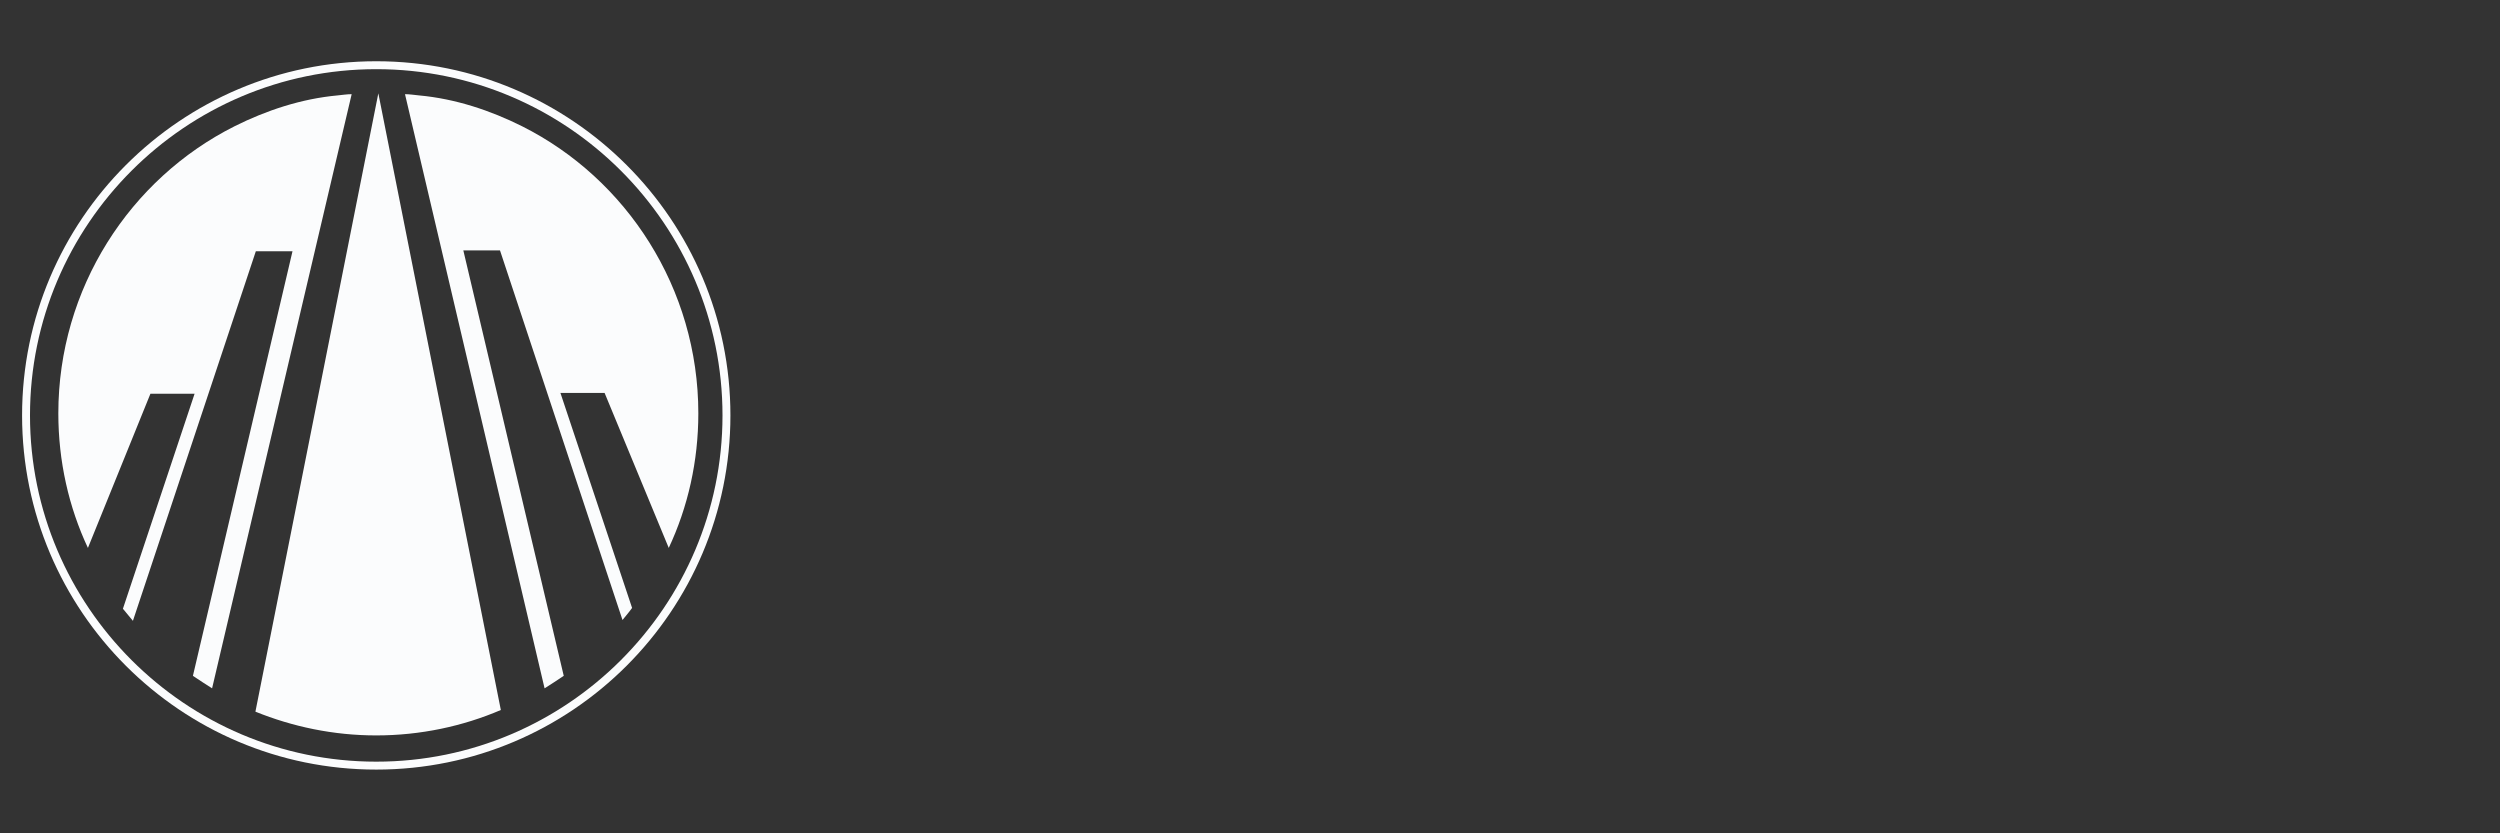 <?xml version="1.0" encoding="utf-8"?>
<!-- Generator: Adobe Illustrator 25.4.1, SVG Export Plug-In . SVG Version: 6.00 Build 0)  -->
<!DOCTYPE svg PUBLIC "-//W3C//DTD SVG 1.1//EN" "http://www.w3.org/Graphics/SVG/1.1/DTD/svg11.dtd">
<svg version="1.1" id="Layer_2_1_" xmlns:x="http://ns.adobe.com/Extensibility/1.0/" xmlns:i="http://ns.adobe.com/AdobeIllustrator/10.0/" xmlns:graph="http://ns.adobe.com/Graphs/1.0/"
	 xmlns="http://www.w3.org/2000/svg" xmlns:xlink="http://www.w3.org/1999/xlink" x="0px" y="0px" viewBox="0 0 600 200"
	 style="enable-background:new 0 0 600 200;" xml:space="preserve">
<rect x="0" y="0" width="600" height="200" fill="#333333" stroke="none"/>
<style type="text/css">
	.st0{fill:#FBFCFD;}
</style>
<g>
	<path class="st0" d="M90.3,15.9C136.5,15.9,174,53.4,174,99.6
		s-37.5,83.7-83.7,83.7S6.6,145.8,6.6,99.6S44.2,15.9,90.3,15.9
		z M90.3,14.7c-46.9,0-85,38.1-85,85s38.1,85,85,85s85-38.1,85-85
		S137.2,14.7,90.3,14.7z"/>
	<path class="st0" d="M90.3,184C43.8,184,6,146.2,6,99.6s37.8-84.4,84.3-84.4
		s84.4,37.8,84.4,84.4S136.8,184,90.3,184z M90.3,16.6
		c-45.8,0-83.1,37.3-83.1,83.1s37.3,83.1,83.1,83.1
		s83.1-37.3,83.1-83.1S136.1,16.6,90.3,16.6z"/>
	<path class="st0" d="M90.3,176.5c10.6,0,20.8-2.2,29.9-6.1l-29.4-148
		L61.3,170.8C70.2,174.4,80,176.5,90.3,176.5z"/>
	<path class="st0" d="M84.6,22.2L84.6,22.2L84.6,22.2z"/>
	<path class="st0" d="M160.5,131.5c4.6-9.8,7.1-20.8,7.1-32.3
		c0-30-17.2-56.3-42.3-68.9c-7.6-3.8-16-6.6-24.7-7.4
		c-1.1-0.1-2.3-0.3-3.4-0.3l33.5,142.6c1.6-1,3.1-2,4.6-3
		L111.2,60.1H120l29.4,88.7c0.8-1,1.6-1.9,2.3-2.9L134.5,94.3
		h10.6L160.5,131.5z"/>
	<path class="st0" d="M21.1,131.5C16.5,121.7,14,110.7,14,99.2
		c0-30,17.2-56.3,42.3-68.9C63.9,26.5,72.3,23.7,81,22.9
		c1.1-0.1,2.3-0.3,3.4-0.3l-33.5,142.6c-1.6-1-3.1-2-4.6-3
		L70.2,60.3h-8.8L31.9,149c-0.8-1-1.6-1.9-2.4-2.9l17.2-51.6
		H36.1L21.1,131.5z"/>
</g>
</svg>
